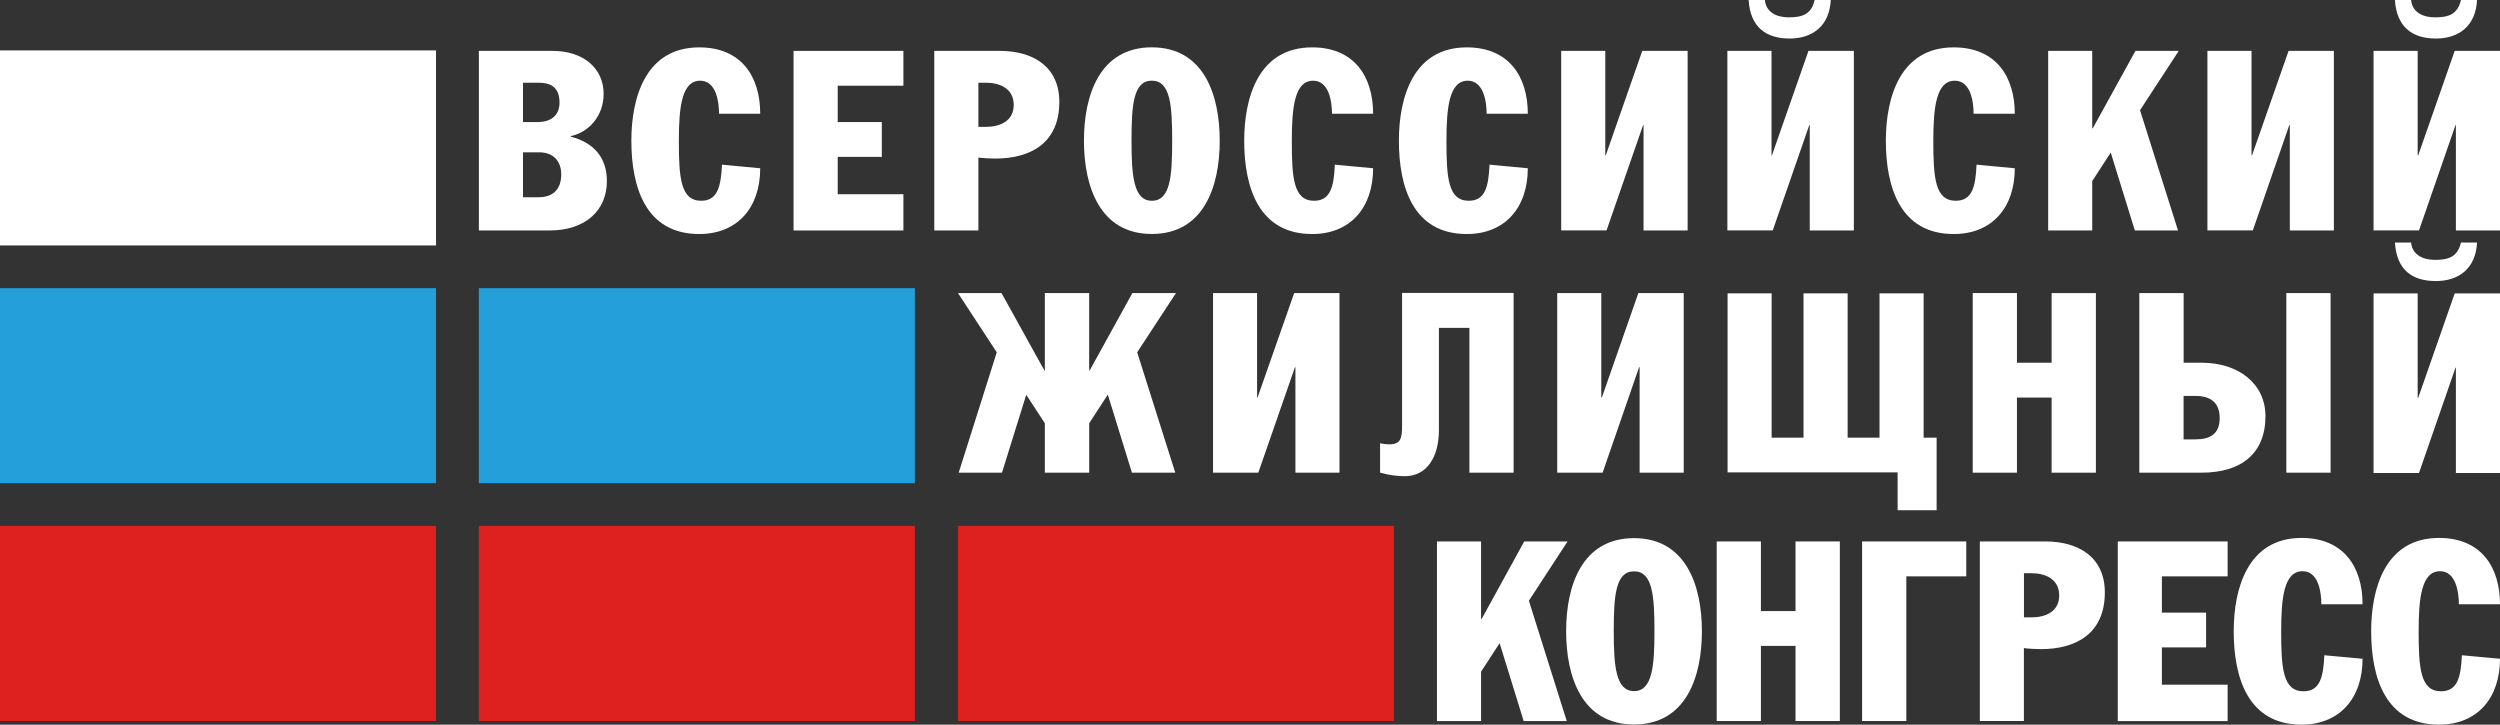 <svg viewBox="0 0 138 40" fill="none" xmlns="http://www.w3.org/2000/svg">
<rect x="0" y="0" width="138" height="40" fill="#333333" stroke="none"/>
<g clip-path="url(#clip0_4432_88923)">
<path d="M24.068 15.906H0V26.672H24.068V15.906Z" fill="#259FDA"/>
<path d="M50.5 15.906H26.432V26.672H50.5V15.906Z" fill="#259FDA"/>
<path d="M24.068 29.032H0V39.798H24.068V29.032Z" fill="#DE211E"/>
<path d="M50.5 29.032H26.432V39.798H50.5V29.032Z" fill="#DE211E"/>
<path d="M76.948 29.032H52.88V39.798H76.948V29.032Z" fill="#DE211E"/>
<path d="M26.432 2.809H30.493C32.254 2.809 33.32 3.812 33.32 5.177C33.32 6.399 32.513 7.295 31.509 7.514V7.545C32.763 7.869 33.5 8.685 33.5 9.996C33.5 11.665 32.254 12.722 30.345 12.722H26.434V2.809H26.432ZM28.869 6.738H29.666C30.547 6.738 30.886 6.249 30.886 5.666C30.886 4.716 30.274 4.566 29.722 4.566H28.869V6.738ZM28.869 10.888H29.757C30.286 10.888 30.98 10.652 30.98 9.632C30.98 8.893 30.547 8.407 29.757 8.407H28.869V10.886V10.888Z" fill="white"/>
<path d="M41.964 9.288C41.964 11.457 40.71 12.918 38.596 12.918C35.647 12.918 34.851 10.343 34.851 7.77C34.851 5.384 35.636 2.615 38.596 2.615C40.926 2.615 41.964 4.23 41.964 6.277H39.691C39.691 5.612 39.532 4.455 38.648 4.455C37.624 4.455 37.473 5.942 37.473 7.781C37.473 9.814 37.57 11.082 38.705 11.082C39.595 11.082 39.797 10.328 39.854 9.089L41.961 9.288H41.964Z" fill="white"/>
<path d="M43.804 2.809H49.868V4.731H46.242V6.738H48.676V8.66H46.242V10.721H49.868V12.722H43.804V2.809Z" fill="white"/>
<path d="M54.007 12.722H51.572V2.809H55.198C57.013 2.809 58.475 3.673 58.475 5.626C58.475 7.906 56.876 8.753 54.939 8.753C54.627 8.753 54.211 8.728 54.007 8.699V12.722ZM54.007 7.002H54.439C55.144 7.002 55.958 6.718 55.958 5.791C55.958 4.859 55.144 4.566 54.439 4.566H54.007V7.002Z" fill="white"/>
<path d="M67.329 7.767C67.329 10.3 66.447 12.915 63.58 12.915C60.711 12.915 59.834 10.297 59.834 7.767C59.834 5.237 60.711 2.613 63.58 2.613C66.45 2.613 67.329 5.231 67.329 7.767ZM62.46 7.767C62.46 9.717 62.576 11.082 63.58 11.082C64.61 11.082 64.704 9.717 64.704 7.767C64.704 5.817 64.607 4.452 63.58 4.452C62.554 4.452 62.46 5.817 62.46 7.767Z" fill="white"/>
<path d="M75.796 9.288C75.796 11.457 74.542 12.918 72.431 12.918C69.482 12.918 68.68 10.343 68.68 7.77C68.68 5.384 69.468 2.615 72.431 2.615C74.758 2.615 75.796 4.23 75.796 6.277H73.526C73.526 5.612 73.362 4.455 72.488 4.455C71.456 4.455 71.308 5.942 71.308 7.781C71.308 9.814 71.399 11.082 72.537 11.082C73.43 11.082 73.632 10.328 73.683 9.089L75.796 9.288Z" fill="white"/>
<path d="M84.335 9.288C84.335 11.457 83.078 12.918 80.967 12.918C78.018 12.918 77.219 10.343 77.219 7.77C77.219 5.384 78.006 2.615 80.967 2.615C83.294 2.615 84.335 4.23 84.335 6.277H82.062C82.062 5.612 81.897 4.455 81.018 4.455C79.995 4.455 79.844 5.942 79.844 7.781C79.844 9.814 79.938 11.082 81.075 11.082C81.968 11.082 82.17 10.328 82.222 9.089L84.335 9.288Z" fill="white"/>
<path d="M88.61 8.577H88.638L90.652 2.809H93.157V12.722H90.723V6.903H90.7L88.681 12.719H86.178V2.809H88.612V8.577H88.61Z" fill="white"/>
<path d="M97.785 8.577H97.811L99.827 2.809H102.333V12.722H99.898V6.903H99.873L97.856 12.719H95.351V2.809H97.788V8.577H97.785ZM101.059 0C100.988 1.416 100.069 2.127 98.784 2.127C97.498 2.127 96.616 1.512 96.525 0H97.421C97.487 0.705 98.109 0.958 98.732 0.958C99.46 0.958 99.992 0.805 100.166 0H101.059Z" fill="white"/>
<path d="M111.216 9.288C111.216 11.457 109.961 12.918 107.845 12.918C104.896 12.918 104.099 10.343 104.099 7.77C104.099 5.384 104.884 2.615 107.845 2.615C110.175 2.615 111.216 4.23 111.216 6.277H108.943C108.943 5.612 108.781 4.455 107.905 4.455C106.873 4.455 106.719 5.942 106.719 7.781C106.719 9.814 106.816 11.082 107.956 11.082C108.852 11.082 109.054 10.328 109.105 9.089L111.216 9.288Z" fill="white"/>
<path d="M115.494 7.085H115.519L117.877 2.809H120.266L118.13 6.084L120.226 12.722H117.843L116.517 8.435H116.503L115.491 9.996V12.722H113.059V2.809H115.491V7.085H115.494Z" fill="white"/>
<path d="M124.285 8.577H124.311L126.33 2.809H128.83V12.722H126.398V6.903H126.37L124.356 12.719H121.85V2.809H124.285V8.577Z" fill="white"/>
<path d="M133.455 8.577H133.483L135.5 2.809H138V12.722H135.565V6.903H135.545L133.529 12.719H131.02V2.809H133.455V8.577ZM136.732 0C136.666 1.416 135.745 2.127 134.462 2.127C133.179 2.127 132.292 1.512 132.201 0H133.091C133.162 0.705 133.782 0.958 134.408 0.958C135.139 0.958 135.662 0.805 135.844 0H136.732Z" fill="white"/>
<path d="M60.122 16.176V20.449H60.15L62.508 16.176H64.914L62.772 19.448L64.874 26.09H62.482L61.157 21.8H61.14L60.124 23.363V26.09H57.675V23.363L56.654 21.8H56.646L55.309 26.09H52.92L55.022 19.448L52.88 16.176H55.283L57.65 20.449H57.675V16.176H60.124H60.122Z" fill="white"/>
<path d="M69.388 21.942H69.417L71.439 16.176H73.939V26.09H71.507V20.27H71.482L69.459 26.09H66.959V16.176H69.391V21.942H69.388Z" fill="white"/>
<path d="M83.552 16.176V26.09H81.112V18.098H79.428V23.744C79.428 25.282 78.72 26.286 77.554 26.286C77.085 26.286 76.618 26.217 76.18 26.087V24.469C76.294 24.497 76.51 24.526 76.686 24.526C77.324 24.526 77.395 24.21 77.395 23.457V16.171H83.55L83.552 16.176Z" fill="white"/>
<path d="M88.393 21.942H88.422L90.438 16.176H92.941V26.09H90.507V20.27H90.478L88.465 26.09H85.959V16.176H88.391V21.942H88.393Z" fill="white"/>
<path d="M97.796 24.159H99.554V16.193H101.989V24.159H103.749V16.193H106.184V24.159H106.901V28.165H104.748V26.075H95.362V16.193H97.794V24.159H97.796Z" fill="white"/>
<path d="M111.335 20.023H113.249V16.179H115.693V26.092H113.249V21.945H111.335V26.092H108.895V16.176H111.335V20.02V20.023Z" fill="white"/>
<path d="M120.534 20.023H121.552C123.52 20.023 125.053 21.148 125.053 22.974C125.053 25.021 123.733 26.092 121.526 26.092H118.09V16.176H120.536V20.02L120.534 20.023ZM120.534 24.253H121.182C121.995 24.253 122.527 23.96 122.527 23.079C122.527 22.198 121.995 21.856 121.182 21.856H120.534V24.253ZM128.648 26.09H126.205V16.176H128.648V26.09Z" fill="white"/>
<path d="M133.455 21.964H133.483L135.5 16.196H138V26.109H135.565V20.293H135.545L133.529 26.109H131.02V16.196H133.455V21.964ZM136.732 13.387C136.666 14.803 135.745 15.514 134.462 15.514C133.151 15.514 132.292 14.9 132.201 13.387H133.091C133.162 14.092 133.782 14.345 134.408 14.345C135.139 14.345 135.662 14.192 135.844 13.387H136.732Z" fill="white"/>
<path d="M81.755 34.163H81.789L84.136 29.89H86.528L84.394 33.16L86.485 39.804H84.107L82.785 35.52H82.767L81.755 37.077V39.804H79.32V29.89H81.755V34.163Z" fill="white"/>
<path d="M93.945 34.846C93.945 37.376 93.064 39.992 90.197 39.992C87.33 39.992 86.451 37.379 86.451 34.846C86.451 32.313 87.33 29.706 90.197 29.706C93.064 29.706 93.945 32.319 93.945 34.846ZM89.079 34.846C89.079 36.79 89.196 38.149 90.2 38.149C91.204 38.149 91.326 36.79 91.326 34.846C91.326 32.901 91.226 31.537 90.2 31.537C89.173 31.537 89.079 32.896 89.079 34.846Z" fill="white"/>
<path d="M97.202 33.731H99.113V29.888H101.559V39.801H99.113V35.653H97.202V39.801H94.762V29.888H97.202V33.731Z" fill="white"/>
<path d="M108.537 29.888V31.815H105.229V39.801H102.788V29.888H108.537Z" fill="white"/>
<path d="M111.722 39.801H109.287V29.888H112.914C114.726 29.888 116.187 30.749 116.187 32.699C116.187 34.985 114.589 35.832 112.655 35.832C112.348 35.832 111.924 35.807 111.719 35.773V39.801H111.722ZM111.722 34.078H112.152C112.857 34.078 113.668 33.8 113.668 32.867C113.668 31.935 112.854 31.642 112.152 31.642H111.722V34.078Z" fill="white"/>
<path d="M116.901 29.888H122.965V31.815H119.336V33.817H121.776V35.736H119.336V37.794H122.965V39.804H116.901V29.89V29.888Z" fill="white"/>
<path d="M130.414 36.361C130.414 38.533 129.154 40 127.047 40C124.1 40 123.301 37.424 123.301 34.846C123.301 32.463 124.086 29.694 127.047 29.694C129.373 29.694 130.414 31.303 130.414 33.356H128.139C128.139 32.685 127.98 31.531 127.101 31.531C126.068 31.531 125.921 33.023 125.921 34.86C125.921 36.893 126.017 38.158 127.152 38.158C128.045 38.158 128.25 37.413 128.304 36.17L130.414 36.364V36.361Z" fill="white"/>
<path d="M138 36.361C138 38.533 136.746 40 134.635 40C131.689 40 130.889 37.424 130.889 34.846C130.889 32.463 131.674 29.694 134.635 29.694C136.959 29.694 138 31.303 138 33.356H135.73C135.73 32.685 135.565 31.531 134.692 31.531C133.663 31.531 133.509 33.023 133.509 34.86C133.509 36.893 133.609 38.158 134.741 38.158C135.639 38.158 135.841 37.413 135.895 36.17L138 36.364V36.361Z" fill="white"/>
<path d="M24.068 2.783H0V13.549H24.068V2.783Z" fill="white"/>
</g>
<defs>
<clipPath id="clip0_4432_88923">
<rect width="138" height="40" fill="white"/>
</clipPath>
</defs>
</svg>
